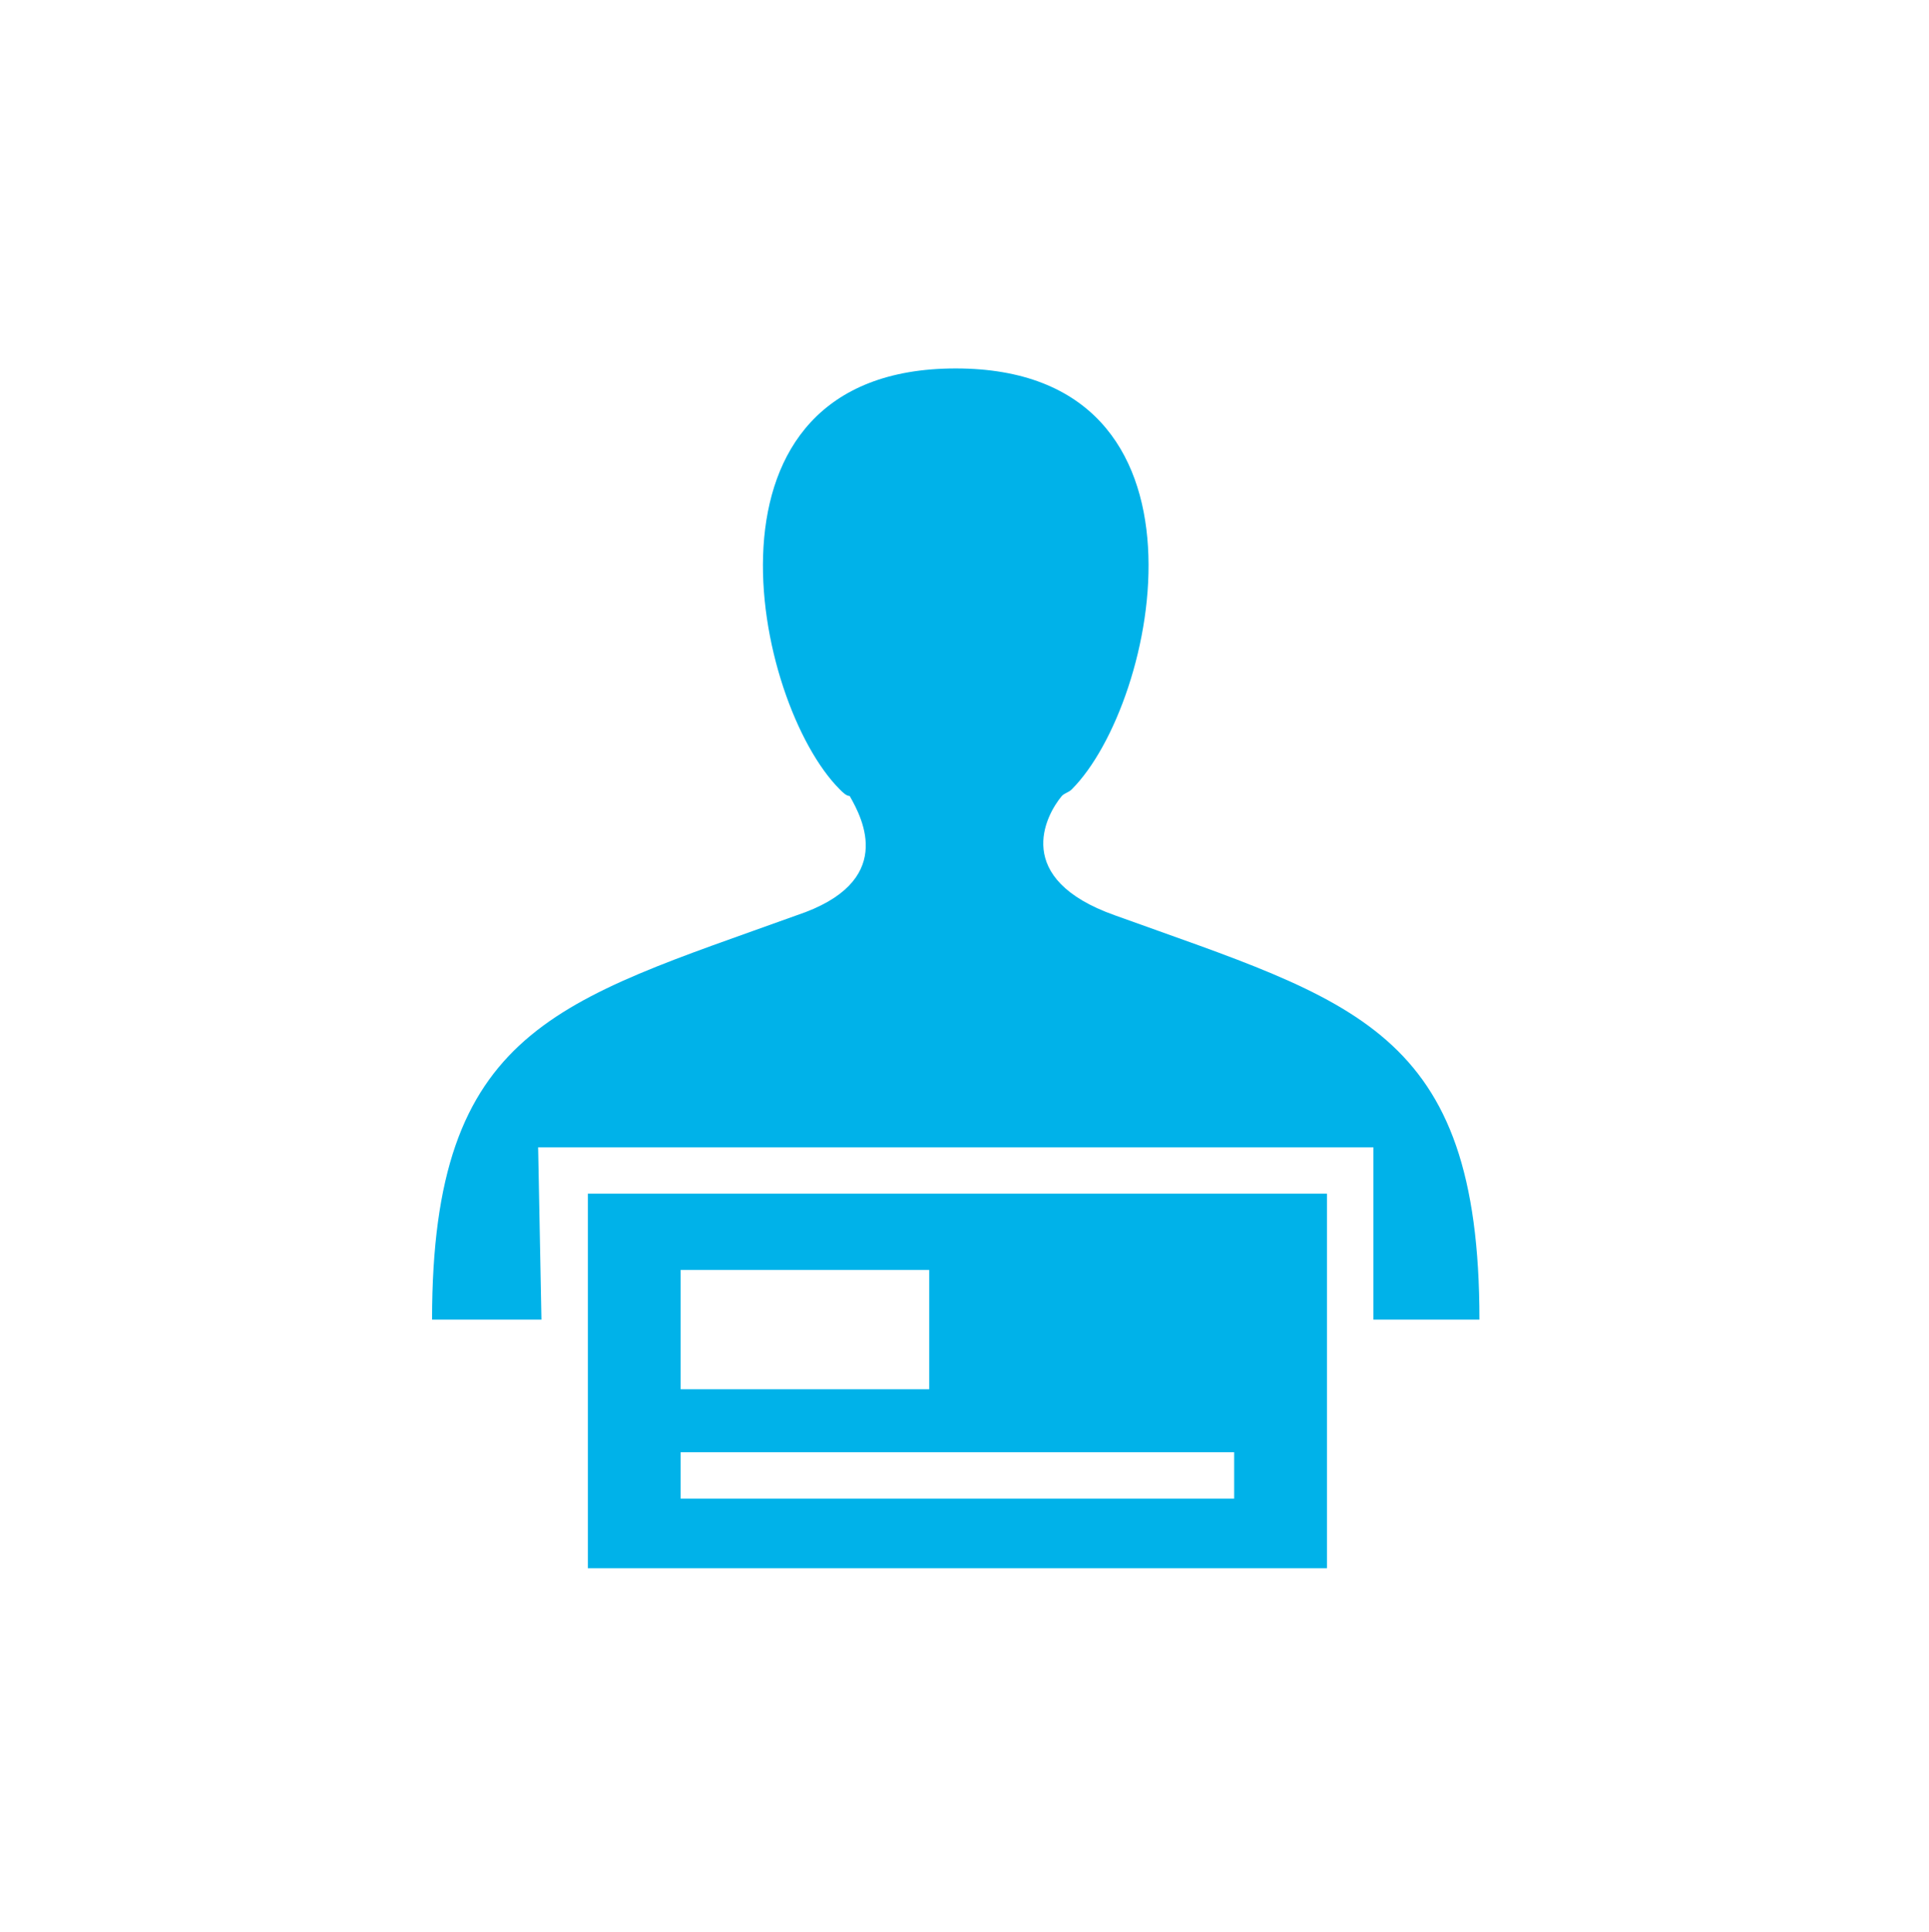 <?xml version="1.0" encoding="utf-8"?>
<!-- Generator: Adobe Illustrator 23.1.0, SVG Export Plug-In . SVG Version: 6.00 Build 0)  -->
<svg version="1.1" id="Layer_1" xmlns="http://www.w3.org/2000/svg" xmlns:xlink="http://www.w3.org/1999/xlink" x="0px" y="0px"
	 viewBox="0 0 58.2 58.3" style="enable-background:new 0 0 58.2 58.3;" xml:space="preserve">
<style type="text/css">
	.st0{fill:#00B2E9;}
</style>
<g id="eligibility" transform="translate(-214.464 -198.883)">
	<path id="Path_1444" class="st0" d="M230.7,233.5h25.2v5.2h3.2c0-8.8-3.8-9.6-11-12.2h0c-3.1-1.1-2.1-3-1.6-3.6
		c0.1-0.1,0.2-0.1,0.3-0.2c2.6-2.6,4.7-12.7-3.5-12.7s-6.1,10.1-3.5,12.7c0.1,0.1,0.2,0.2,0.3,0.2c0.4,0.7,1.4,2.6-1.6,3.6h0
		c-7.2,2.6-11,3.4-11,12.2h3.3L230.7,233.5z"/>
	<path id="Path_1445" class="st0" d="M232.2,234.9v11.3h22.3v-11.3H232.2z M235,237.2h7.5v3.6H235L235,237.2z M251.7,244.1H235v-1.4
		h16.7V244.1z"/>
</g>
</svg>
